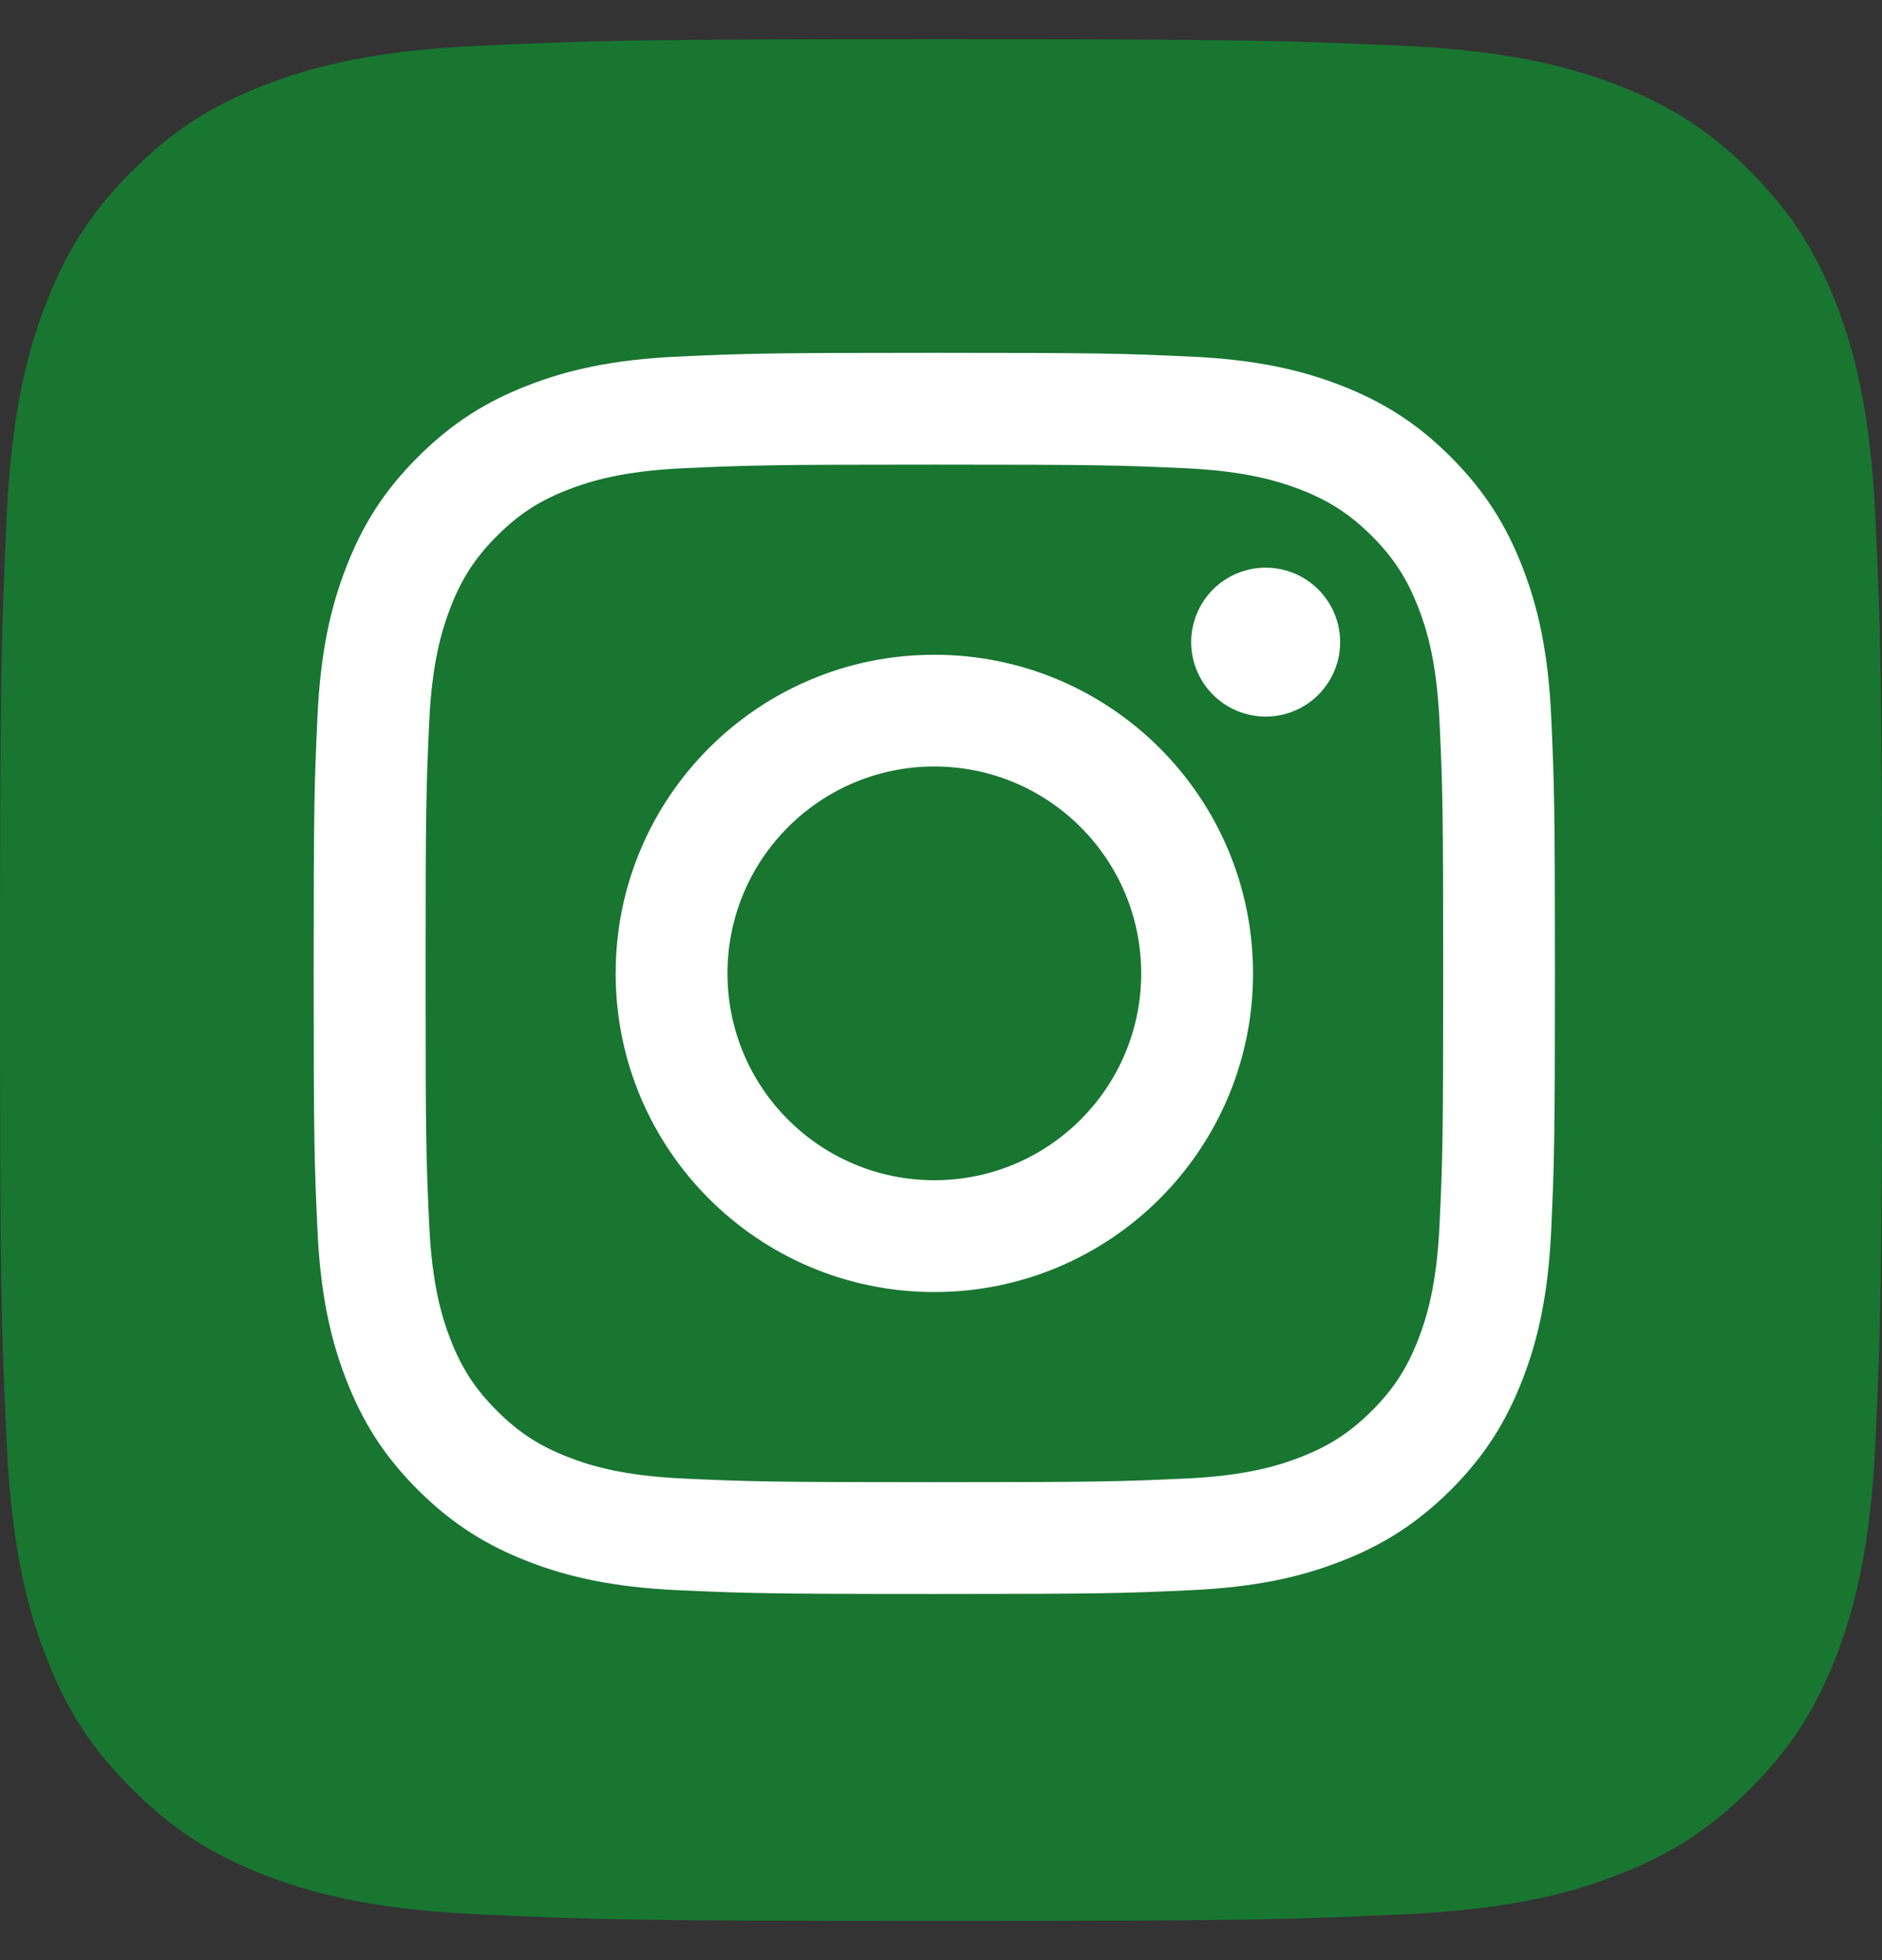 <svg width="24" height="25" viewBox="0 0 24 25" fill="none" xmlns="http://www.w3.org/2000/svg">
<rect x="0" y="0" width="24" height="25" fill="#333333" stroke="none"/>
<path d="M6.086 24.415C4.658 24.35 3.883 24.113 3.367 23.912C2.684 23.645 2.197 23.329 1.684 22.817C1.171 22.305 0.854 21.817 0.589 21.134C0.388 20.618 0.151 19.843 0.086 18.416C0.014 16.873 0 16.41 0 12.501C0 8.592 0.016 8.13 0.085 6.586C0.15 5.158 0.389 4.385 0.588 3.867C0.855 3.184 1.172 2.697 1.683 2.183C2.196 1.671 2.683 1.353 3.367 1.088C3.882 0.887 4.658 0.65 6.085 0.585C7.629 0.514 8.092 0.5 12 0.5C15.909 0.5 16.371 0.516 17.915 0.585C19.342 0.65 20.116 0.889 20.633 1.088C21.317 1.353 21.804 1.671 22.317 2.183C22.829 2.696 23.145 3.183 23.412 3.867C23.613 4.382 23.85 5.158 23.915 6.585C23.986 8.129 24 8.592 24 12.5C24 16.408 23.986 16.871 23.915 18.416C23.85 19.843 23.611 20.618 23.412 21.134C23.145 21.817 22.829 22.305 22.317 22.817C21.805 23.329 21.317 23.645 20.633 23.912C20.118 24.113 19.342 24.35 17.915 24.415C16.372 24.486 15.909 24.5 12 24.5C8.092 24.5 7.629 24.486 6.086 24.415Z" fill="#187631"/>
<path d="M9.277 12.415C9.277 10.958 10.458 9.776 11.915 9.776C13.372 9.776 14.553 10.958 14.553 12.415C14.553 13.872 13.372 15.053 11.915 15.053C10.458 15.053 9.277 13.872 9.277 12.415ZM7.851 12.415C7.851 14.66 9.67 16.479 11.915 16.479C14.16 16.479 15.979 14.66 15.979 12.415C15.979 10.17 14.16 8.351 11.915 8.351C9.67 8.351 7.851 10.17 7.851 12.415M15.19 8.19C15.19 8.377 15.246 8.561 15.35 8.717C15.455 8.874 15.603 8.995 15.776 9.067C15.95 9.139 16.141 9.158 16.325 9.122C16.509 9.085 16.679 8.995 16.812 8.862C16.944 8.729 17.035 8.56 17.072 8.376C17.108 8.191 17.09 8 17.018 7.827C16.946 7.653 16.824 7.505 16.668 7.4C16.512 7.296 16.328 7.24 16.141 7.24H16.14C15.888 7.24 15.647 7.34 15.469 7.518C15.291 7.696 15.191 7.938 15.19 8.19ZM8.717 18.858C7.946 18.823 7.526 18.694 7.247 18.585C6.878 18.442 6.614 18.27 6.337 17.993C6.06 17.716 5.888 17.453 5.745 17.084C5.636 16.805 5.508 16.385 5.473 15.614C5.434 14.779 5.427 14.529 5.427 12.415C5.427 10.301 5.435 10.052 5.473 9.217C5.508 8.445 5.637 8.026 5.745 7.747C5.889 7.377 6.06 7.113 6.337 6.836C6.614 6.559 6.877 6.387 7.247 6.244C7.526 6.136 7.946 6.007 8.717 5.972C9.552 5.934 9.802 5.926 11.915 5.926C14.028 5.926 14.279 5.934 15.114 5.972C15.885 6.007 16.304 6.137 16.584 6.244C16.953 6.388 17.217 6.56 17.494 6.836C17.771 7.113 17.942 7.377 18.086 7.747C18.195 8.025 18.323 8.445 18.358 9.217C18.397 10.052 18.404 10.302 18.404 12.415C18.404 14.529 18.397 14.779 18.358 15.614C18.323 16.386 18.194 16.805 18.086 17.084C17.942 17.453 17.771 17.717 17.494 17.994C17.217 18.27 16.953 18.442 16.584 18.585C16.305 18.694 15.885 18.823 15.114 18.858C14.279 18.896 14.029 18.904 11.915 18.904C9.801 18.904 9.551 18.896 8.717 18.858M8.652 4.548C7.809 4.586 7.233 4.72 6.731 4.916C6.21 5.118 5.769 5.389 5.329 5.829C4.888 6.268 4.618 6.71 4.416 7.231C4.22 7.734 4.086 8.309 4.048 9.152C4.009 9.996 4 10.265 4 12.415C4 14.565 4.009 14.834 4.048 15.678C4.086 16.521 4.22 17.096 4.416 17.599C4.618 18.12 4.888 18.562 5.329 19.002C5.769 19.441 6.21 19.712 6.731 19.914C7.234 20.11 7.809 20.244 8.652 20.282C9.496 20.32 9.766 20.33 11.915 20.33C14.065 20.33 14.334 20.321 15.178 20.282C16.021 20.244 16.596 20.11 17.099 19.914C17.62 19.712 18.061 19.441 18.502 19.002C18.942 18.562 19.212 18.12 19.414 17.599C19.61 17.096 19.744 16.521 19.782 15.678C19.82 14.834 19.829 14.565 19.829 12.415C19.829 10.265 19.82 9.996 19.782 9.152C19.744 8.309 19.61 7.733 19.414 7.231C19.212 6.71 18.941 6.269 18.502 5.829C18.062 5.388 17.62 5.118 17.1 4.916C16.596 4.72 16.021 4.586 15.179 4.548C14.335 4.509 14.065 4.5 11.916 4.5C9.767 4.5 9.496 4.509 8.652 4.548" fill="white"/>
</svg>

